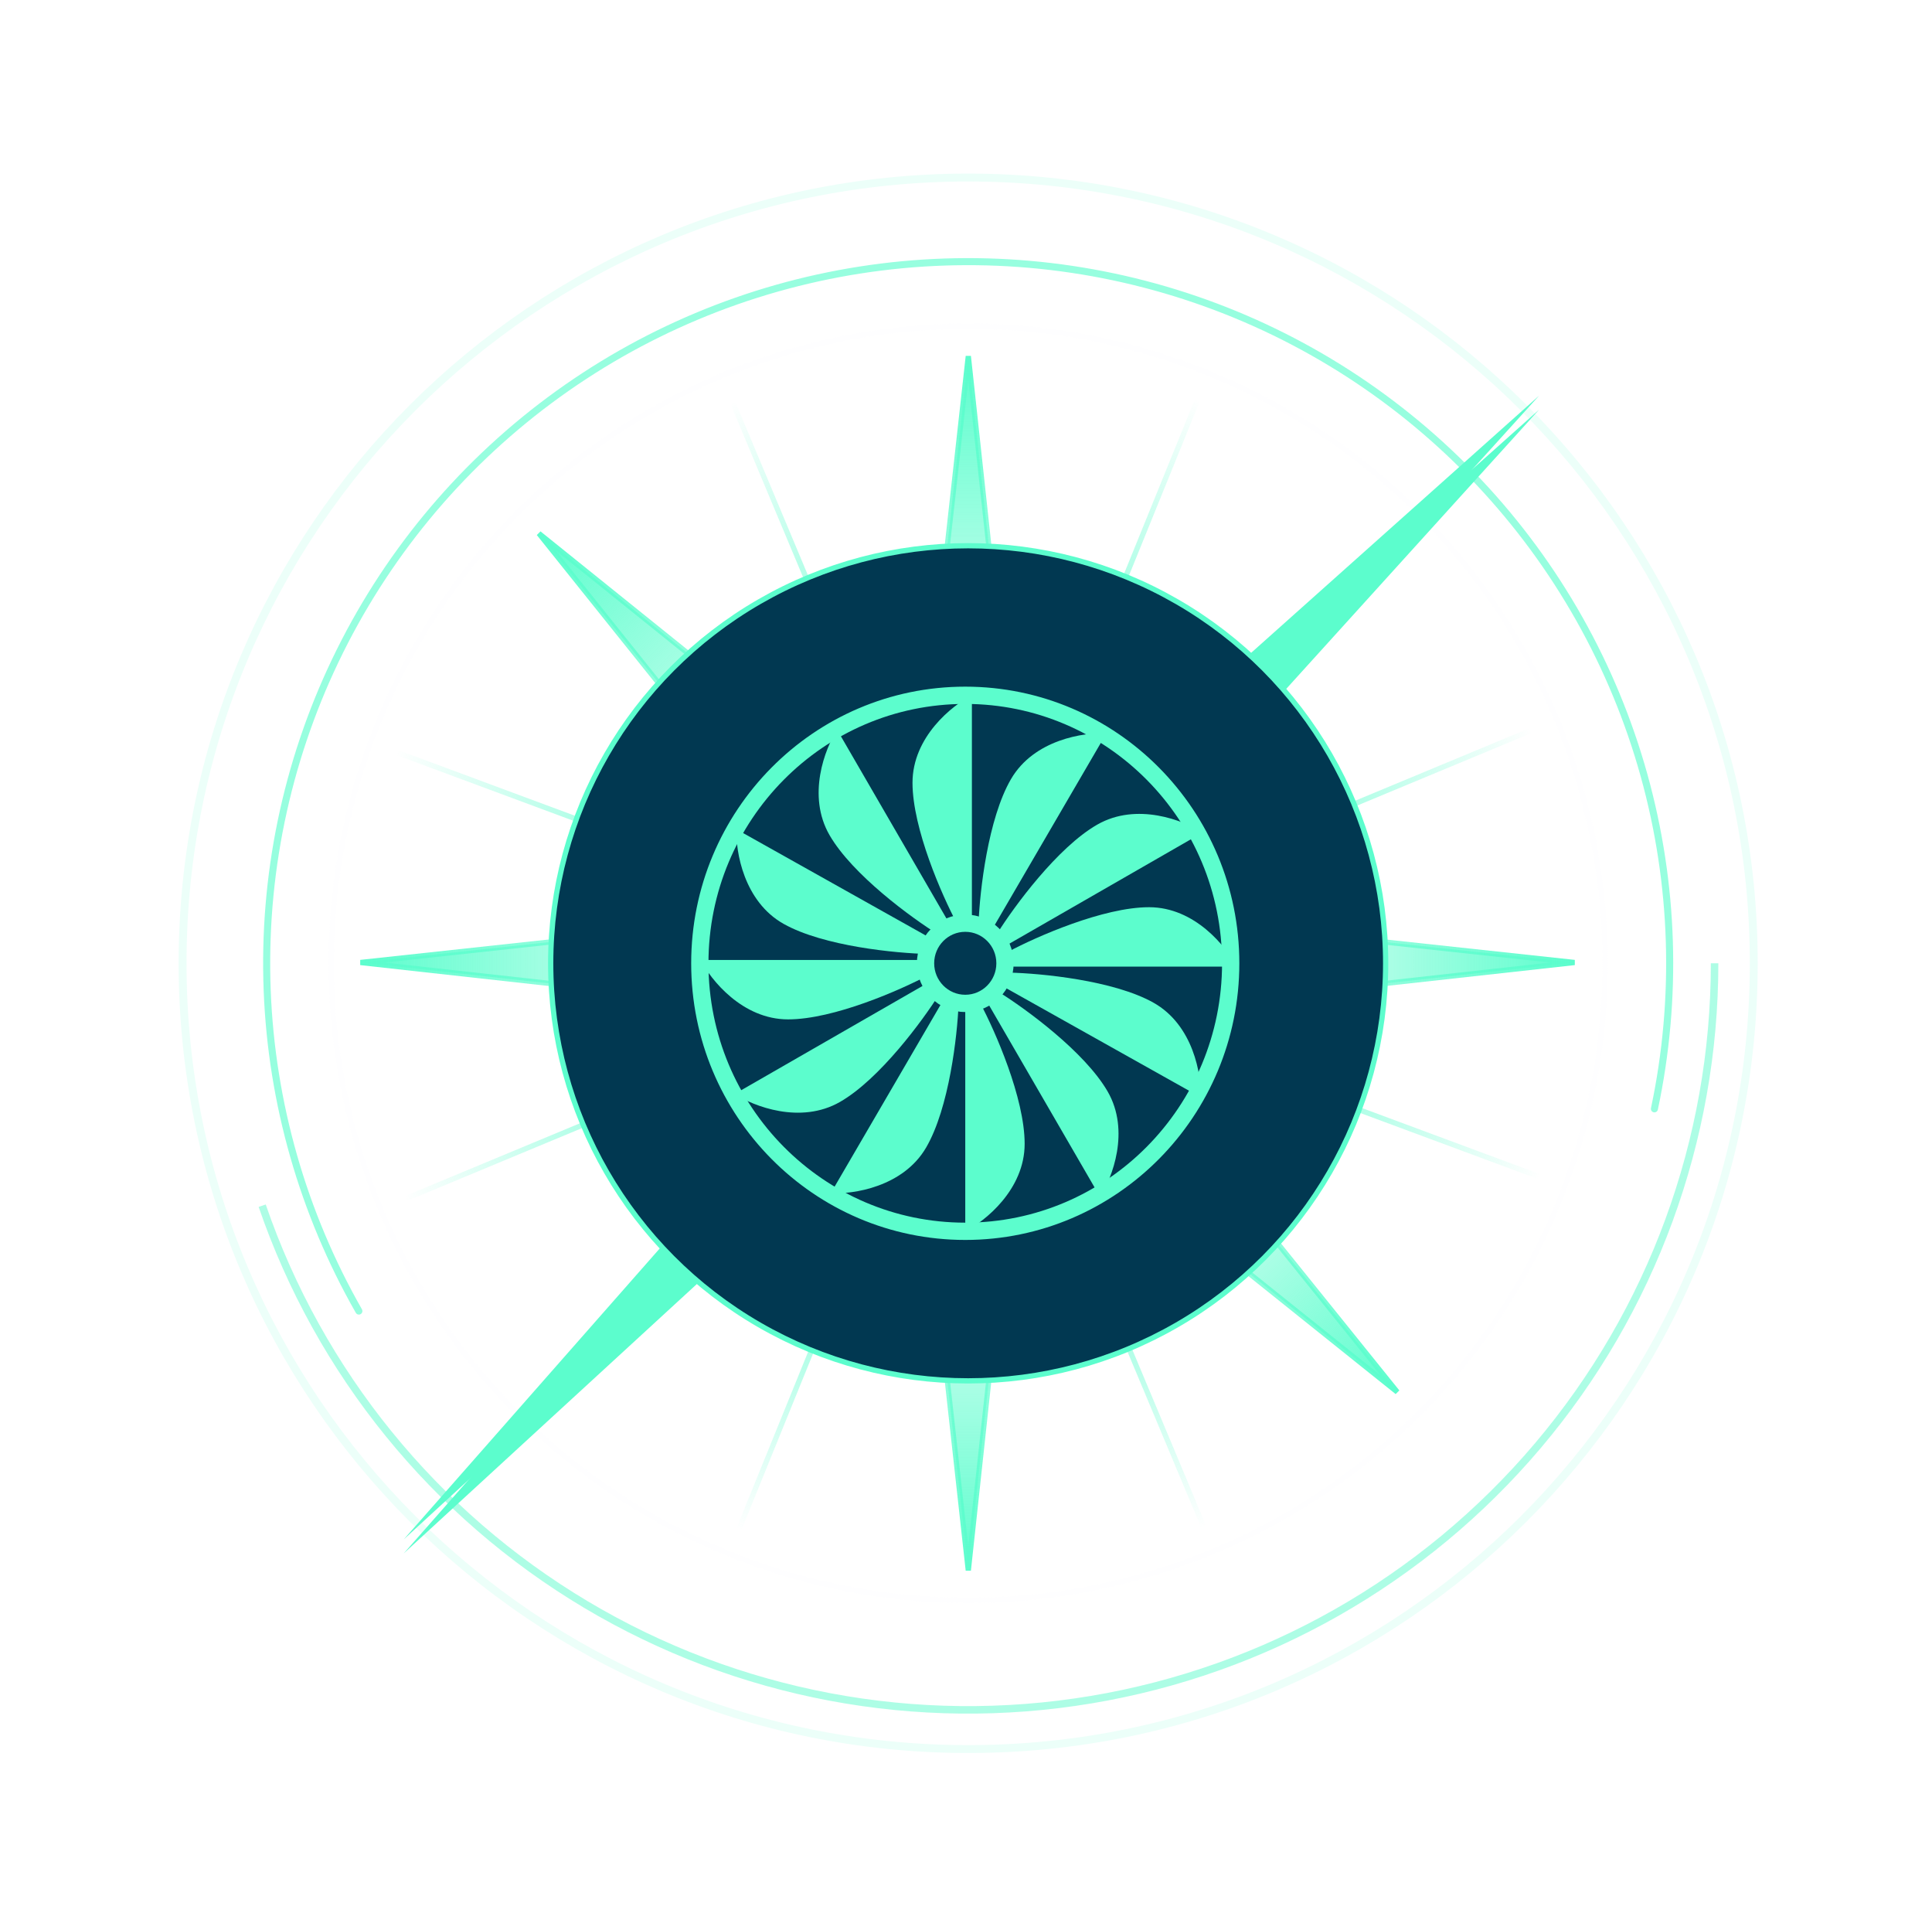 <?xml version="1.0" encoding="UTF-8"?> <svg xmlns="http://www.w3.org/2000/svg" width="347" height="346" viewBox="0 0 347 346" fill="none"><rect x="71.28" y="135.615" width="0.942" height="218.559" transform="rotate(-69.631 71.28 135.615)" fill="url(#paint0_linear_94_164)"></rect><rect x="73.173" y="215.615" width="0.942" height="218.559" transform="rotate(-112.586 73.173 215.615)" fill="url(#paint1_linear_94_164)"></rect><rect x="133.208" y="274.636" width="0.942" height="218.559" transform="rotate(-157.897 133.208 274.636)" fill="url(#paint2_linear_94_164)"></rect><rect x="216.553" y="273.818" width="0.942" height="218.559" transform="rotate(157.268 216.553 273.818)" fill="url(#paint3_linear_94_164)"></rect><path d="M161.849 172.834L173.915 63.953L185.693 172.834L173.914 282.001L161.849 172.834Z" fill="url(#paint4_linear_94_164)" stroke="url(#paint5_linear_94_164)" stroke-width="0.942"></path><path d="M165.239 181.307L96.781 95.784L182.1 164.446L250.964 249.968L165.239 181.307Z" fill="url(#paint6_linear_94_164)" stroke="url(#paint7_linear_94_164)" stroke-width="0.942"></path><path d="M173.628 184.899L64.747 172.834L173.628 161.055L282.795 172.834L173.628 184.899Z" fill="url(#paint8_linear_94_164)" stroke="url(#paint9_linear_94_164)" stroke-width="0.942"></path><circle cx="173.89" cy="172.977" r="114.408" stroke="#F9FCFF" stroke-opacity="0.15" stroke-width="0.942"></circle><path d="M315.697 172.978C315.697 251.296 252.208 314.785 173.89 314.785C95.572 314.785 32.083 251.296 32.083 172.978C32.083 94.66 95.572 31.171 173.89 31.171C252.208 31.171 315.697 94.66 315.697 172.978ZM33.501 172.978C33.501 250.513 96.355 313.367 173.89 313.367C251.425 313.367 314.279 250.513 314.279 172.978C314.279 95.443 251.425 32.589 173.89 32.589C96.355 32.589 33.501 95.443 33.501 172.978Z" fill="#5CFDCD" fill-opacity="0.12"></path><path d="M308.626 172.977C308.626 204.867 297.315 235.723 276.705 260.057C256.094 284.391 227.521 300.627 196.066 305.875C164.612 311.124 132.315 305.046 104.92 288.722C77.526 272.398 56.809 246.886 46.455 216.724L47.729 216.287C57.98 246.147 78.49 271.404 105.61 287.564C132.731 303.725 164.705 309.743 195.845 304.546C226.985 299.35 255.272 283.277 275.677 259.186C296.081 235.095 307.279 204.548 307.279 172.977H308.626Z" fill="#5CFDCD" fill-opacity="0.5"></path><path d="M64.775 235.976C64.472 236.15 64.085 236.047 63.911 235.743C53.824 218.068 48.144 198.219 47.356 177.877C46.56 157.324 50.783 136.887 59.659 118.333C68.535 99.778 81.797 83.665 98.298 71.387C114.8 59.109 134.044 51.035 154.366 47.863C174.688 44.692 195.477 46.519 214.935 53.186C234.392 59.852 251.933 71.159 266.04 86.126C280.148 101.094 290.396 119.273 295.901 139.091C301.348 158.706 301.986 179.342 297.764 199.25C297.691 199.592 297.354 199.809 297.012 199.735V199.735C296.67 199.66 296.454 199.323 296.526 198.981C300.705 179.274 300.073 158.847 294.68 139.43C289.231 119.81 279.085 101.813 265.119 86.995C251.153 72.177 233.787 60.984 214.524 54.383C195.261 47.783 174.68 45.975 154.561 49.114C134.442 52.254 115.391 60.247 99.054 72.403C82.718 84.558 69.589 100.51 60.801 118.879C52.014 137.248 47.834 157.481 48.622 177.828C49.401 197.965 55.023 217.613 65.008 235.11C65.181 235.413 65.078 235.801 64.775 235.976V235.976Z" fill="#5CFDCD" fill-opacity="0.64"></path><g filter="url(#filter0_df_94_164)"><path d="M179.098 178.507L72.515 276.431L168.242 167.651L276.438 71.044L179.098 178.507Z" fill="#5CFDCD"></path></g><path d="M179.098 178.507L72.515 276.431L168.242 167.651L276.438 71.044L179.098 178.507Z" fill="#5CFDCD"></path><circle cx="173.89" cy="172.977" r="74.982" fill="#013851" stroke="#5CFDCD" stroke-width="0.942"></circle><ellipse cx="173.368" cy="172.977" rx="7.135" ry="7.203" stroke="#5CFDCD" stroke-width="3.103"></ellipse><ellipse cx="173.367" cy="172.978" rx="47.674" ry="48.125" stroke="#5CFDCD" stroke-width="3.103"></ellipse><path d="M174.559 124.853V165.775H171.843C169.193 160.797 163.892 148.785 163.892 140.562C163.892 132.339 171.003 126.663 174.559 124.853Z" fill="#5CFDCD"></path><path d="M173.367 221.103L173.367 180.18L176.082 180.18C178.733 185.158 184.034 197.17 184.034 205.393C184.034 213.616 176.923 219.292 173.367 221.103Z" fill="#5CFDCD"></path><path d="M125.838 172.382L166.76 172.382L166.76 175.097C161.782 177.748 149.771 183.049 141.547 183.049C133.324 183.049 127.648 175.938 125.838 172.382Z" fill="#5CFDCD"></path><path d="M222.088 173.573L181.166 173.573L181.166 170.858C186.144 168.207 198.155 162.906 206.378 162.906C214.602 162.906 220.278 170.018 222.088 173.573Z" fill="#5CFDCD"></path><path d="M149.217 214.257L169.822 178.901L172.168 180.268C171.951 185.903 170.484 198.95 166.343 206.055C162.203 213.16 153.201 214.483 149.217 214.257Z" fill="#5CFDCD"></path><path d="M198.708 131.698L178.104 167.055L175.758 165.687C175.974 160.052 177.442 147.005 181.582 139.9C185.723 132.795 194.725 131.472 198.708 131.698Z" fill="#5CFDCD"></path><path d="M215.65 197.032L179.955 177.02L181.282 174.651C186.921 174.774 199.99 176.024 207.163 180.045C214.336 184.067 215.81 193.045 215.65 197.032Z" fill="#5CFDCD"></path><path d="M132.276 148.923L167.971 168.935L166.643 171.304C161.005 171.181 147.935 169.931 140.762 165.91C133.59 161.889 132.116 152.91 132.276 148.923Z" fill="#5CFDCD"></path><path d="M215.982 149.508L180.505 169.904L179.152 167.55C182.146 162.771 189.918 152.189 197.047 148.09C204.176 143.992 212.641 147.328 215.982 149.508Z" fill="#5CFDCD"></path><path d="M131.944 196.447L167.422 176.051L168.775 178.405C165.781 183.184 158.009 193.766 150.88 197.865C143.751 201.963 135.286 198.627 131.944 196.447Z" fill="#5CFDCD"></path><path d="M150.352 131.038L170.867 166.446L168.518 167.807C163.729 164.829 153.12 157.094 148.998 149.978C144.875 142.863 148.183 134.387 150.352 131.038Z" fill="#5CFDCD"></path><path d="M197.574 214.917L177.059 179.509L179.408 178.148C184.197 181.126 194.806 188.861 198.928 195.977C203.051 203.092 199.743 211.568 197.574 214.917Z" fill="#5CFDCD"></path><defs><filter id="filter0_df_94_164" x="66.237" y="64.766" width="216.48" height="217.943" filterUnits="userSpaceOnUse" color-interpolation-filters="sRGB"><feFlood flood-opacity="0" result="BackgroundImageFix"></feFlood><feColorMatrix in="SourceAlpha" type="matrix" values="0 0 0 0 0 0 0 0 0 0 0 0 0 0 0 0 0 0 127 0" result="hardAlpha"></feColorMatrix><feOffset dy="2.511"></feOffset><feGaussianBlur stdDeviation="1.256"></feGaussianBlur><feComposite in2="hardAlpha" operator="out"></feComposite><feColorMatrix type="matrix" values="0 0 0 0 0 0 0 0 0 0 0 0 0 0 0 0 0 0 0.25 0"></feColorMatrix><feBlend mode="normal" in2="BackgroundImageFix" result="effect1_dropShadow_94_164"></feBlend><feBlend mode="normal" in="SourceGraphic" in2="effect1_dropShadow_94_164" result="shape"></feBlend><feGaussianBlur stdDeviation="3.139" result="effect2_foregroundBlur_94_164"></feGaussianBlur></filter><linearGradient id="paint0_linear_94_164" x1="71.394" y1="354.481" x2="72.108" y2="135.308" gradientUnits="userSpaceOnUse"><stop stop-color="#5CFDCD" stop-opacity="0"></stop><stop offset="0.335" stop-color="#5CFDCD"></stop><stop offset="0.665" stop-color="#5CFDCD"></stop><stop offset="1" stop-color="#5CFDCD" stop-opacity="0"></stop></linearGradient><linearGradient id="paint1_linear_94_164" x1="73.287" y1="434.481" x2="74" y2="215.308" gradientUnits="userSpaceOnUse"><stop stop-color="#5CFDCD" stop-opacity="0"></stop><stop offset="0.335" stop-color="#5CFDCD"></stop><stop offset="0.665" stop-color="#5CFDCD"></stop><stop offset="1" stop-color="#5CFDCD" stop-opacity="0"></stop></linearGradient><linearGradient id="paint2_linear_94_164" x1="133.322" y1="493.502" x2="134.035" y2="274.328" gradientUnits="userSpaceOnUse"><stop stop-color="#5CFDCD" stop-opacity="0"></stop><stop offset="0.335" stop-color="#5CFDCD"></stop><stop offset="0.665" stop-color="#5CFDCD"></stop><stop offset="1" stop-color="#5CFDCD" stop-opacity="0"></stop></linearGradient><linearGradient id="paint3_linear_94_164" x1="216.667" y1="492.684" x2="217.38" y2="273.511" gradientUnits="userSpaceOnUse"><stop stop-color="#5CFDCD" stop-opacity="0"></stop><stop offset="0.335" stop-color="#5CFDCD"></stop><stop offset="0.665" stop-color="#5CFDCD"></stop><stop offset="1" stop-color="#5CFDCD" stop-opacity="0"></stop></linearGradient><linearGradient id="paint4_linear_94_164" x1="173.771" y1="63.953" x2="173.771" y2="282.001" gradientUnits="userSpaceOnUse"><stop stop-color="#5CFDCD"></stop><stop offset="0.36" stop-color="#5CFDCD" stop-opacity="0"></stop><stop offset="0.68" stop-color="#5CFDCD" stop-opacity="0"></stop><stop offset="1" stop-color="#5CFDCD"></stop></linearGradient><linearGradient id="paint5_linear_94_164" x1="173.771" y1="63.953" x2="173.771" y2="282.001" gradientUnits="userSpaceOnUse"><stop stop-color="#5CFDCD"></stop><stop offset="0.505" stop-color="#5CFDCD" stop-opacity="0"></stop><stop offset="1" stop-color="#5CFDCD"></stop></linearGradient><linearGradient id="paint6_linear_94_164" x1="96.679" y1="95.886" x2="250.863" y2="250.07" gradientUnits="userSpaceOnUse"><stop stop-color="#5CFDCD"></stop><stop offset="0.36" stop-color="#5CFDCD" stop-opacity="0"></stop><stop offset="0.68" stop-color="#5CFDCD" stop-opacity="0"></stop><stop offset="1" stop-color="#5CFDCD"></stop></linearGradient><linearGradient id="paint7_linear_94_164" x1="96.679" y1="95.886" x2="250.863" y2="250.07" gradientUnits="userSpaceOnUse"><stop stop-color="#5CFDCD"></stop><stop offset="0.505" stop-color="#5CFDCD" stop-opacity="0"></stop><stop offset="1" stop-color="#5CFDCD"></stop></linearGradient><linearGradient id="paint8_linear_94_164" x1="64.747" y1="172.977" x2="282.795" y2="172.977" gradientUnits="userSpaceOnUse"><stop stop-color="#5CFDCD"></stop><stop offset="0.36" stop-color="#5CFDCD" stop-opacity="0"></stop><stop offset="0.68" stop-color="#5CFDCD" stop-opacity="0"></stop><stop offset="1" stop-color="#5CFDCD"></stop></linearGradient><linearGradient id="paint9_linear_94_164" x1="64.747" y1="172.977" x2="282.795" y2="172.977" gradientUnits="userSpaceOnUse"><stop stop-color="#5CFDCD"></stop><stop offset="0.505" stop-color="#5CFDCD" stop-opacity="0"></stop><stop offset="1" stop-color="#5CFDCD"></stop></linearGradient></defs></svg> 